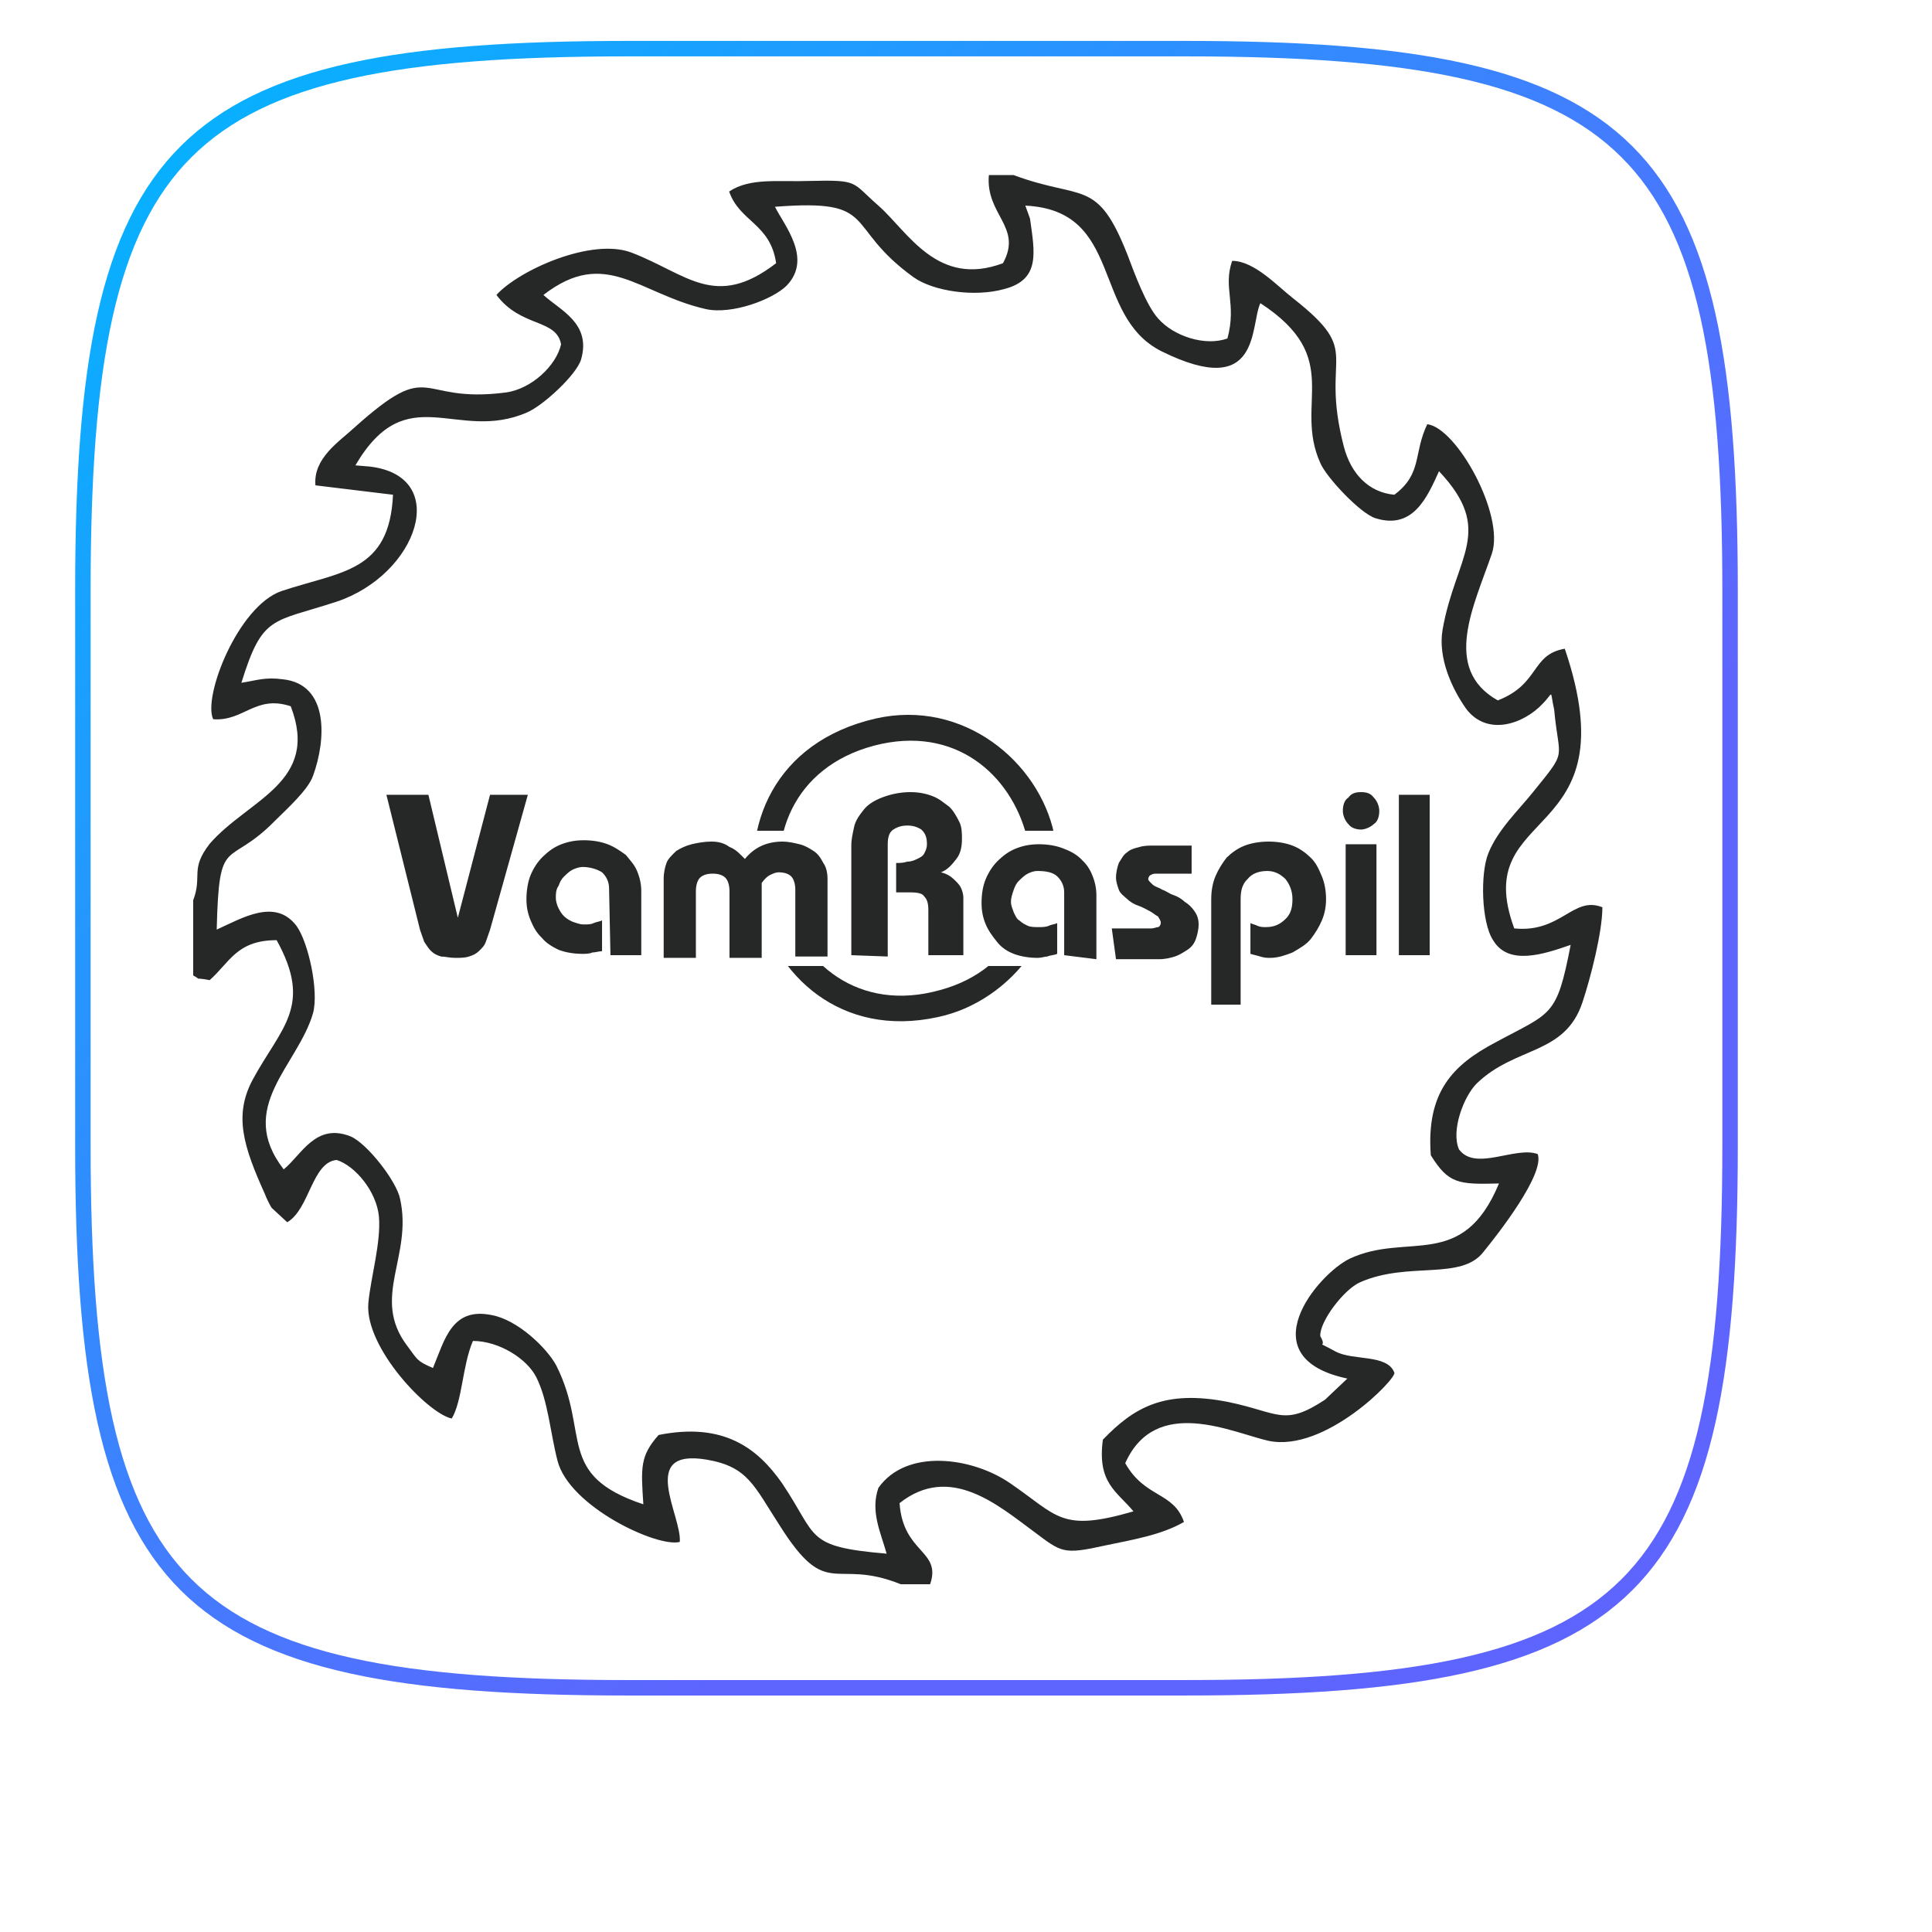 <?xml version="1.0" encoding="UTF-8"?> <svg xmlns="http://www.w3.org/2000/svg" width="100" height="100" viewBox="0 0 100 100" fill="none"><g clip-path="url(#clip0_172_33)"><g filter="url(#filter0_d_172_33)"><path d="M4.29 30.562C4.29 24.722 4.605 20.053 5.436 16.332C6.266 12.616 7.606 9.867 9.64 7.843C11.675 5.818 14.437 4.485 18.172 3.659C21.911 2.832 26.602 2.518 32.472 2.518H61.366C67.235 2.518 71.927 2.832 75.666 3.659C79.401 4.485 82.163 5.818 84.197 7.843C86.232 9.867 87.572 12.616 88.402 16.332C89.233 20.053 89.548 24.722 89.548 30.562V59.315C89.548 65.156 89.233 69.824 88.402 73.545C87.572 77.262 86.232 80.01 84.197 82.035C82.163 84.06 79.401 85.393 75.666 86.219C71.927 87.046 67.235 87.359 61.366 87.359H32.472C26.602 87.359 21.911 87.046 18.172 86.219C14.437 85.393 11.675 84.06 9.64 82.035C7.606 80.01 6.266 77.262 5.436 73.545C4.605 69.824 4.29 65.156 4.29 59.315V30.562Z" fill="white"></path></g><path d="M4.29 30.562C4.29 24.722 4.605 20.053 5.436 16.332C6.266 12.616 7.606 9.867 9.64 7.843C11.675 5.818 14.437 4.485 18.172 3.659C21.911 2.832 26.602 2.518 32.472 2.518H61.366C67.235 2.518 71.927 2.832 75.666 3.659C79.401 4.485 82.163 5.818 84.197 7.843C86.232 9.867 87.572 12.616 88.402 16.332C89.233 20.053 89.548 24.722 89.548 30.562V59.315C89.548 65.156 89.233 69.824 88.402 73.545C87.572 77.262 86.232 80.01 84.197 82.035C82.163 84.06 79.401 85.393 75.666 86.219C71.927 87.046 67.235 87.359 61.366 87.359H32.472C26.602 87.359 21.911 87.046 18.172 86.219C14.437 85.393 11.675 84.06 9.64 82.035C7.606 80.01 6.266 77.262 5.436 73.545C4.605 69.824 4.29 65.156 4.29 59.315V30.562Z" stroke="url(#paint0_linear_172_33)" stroke-width="0.8"></path><g clip-path="url(#clip1_172_33)"><path d="M53.313 11.312L53.07 10.643C58.18 10.886 56.477 16.361 60.127 18.186C65.297 20.741 64.689 16.848 65.237 15.692C69.617 18.551 66.94 20.863 68.339 23.965C68.643 24.695 70.407 26.581 71.198 26.824C73.145 27.433 73.875 25.729 74.483 24.391C77.403 27.493 75.335 28.771 74.666 32.603C74.422 34.063 75.153 35.645 75.882 36.679C76.978 38.139 78.863 37.47 79.837 36.436C80.445 35.828 80.202 35.645 80.445 36.74C80.688 39.417 81.175 38.748 79.35 40.998C78.62 41.911 77.525 42.945 77.038 44.162C76.612 45.196 76.673 47.751 77.282 48.663C78.073 50.002 79.897 49.393 81.297 48.907C80.567 52.678 80.323 52.374 77.403 53.956C75.213 55.112 73.814 56.511 74.058 59.796C74.97 61.256 75.457 61.317 77.586 61.256C75.7 65.818 72.841 63.75 69.86 65.149C68.218 65.94 64.567 70.259 69.738 71.354L68.582 72.449C66.453 73.848 66.21 73.118 63.594 72.571C60.248 71.902 58.667 72.875 57.085 74.517C56.781 76.768 57.815 77.194 58.667 78.228C54.895 79.323 54.773 78.472 52.279 76.768C50.333 75.43 46.926 74.943 45.466 77.012C45.04 78.228 45.587 79.323 45.892 80.418C41.633 80.053 42.363 79.567 40.477 76.768C39.2 74.943 37.436 73.605 34.09 74.274C33.117 75.369 33.178 75.978 33.299 77.863C28.737 76.343 30.562 74.213 28.797 70.685C28.311 69.772 26.79 68.312 25.452 68.069C23.383 67.643 23.018 69.347 22.41 70.807C21.558 70.442 21.619 70.381 21.072 69.651C19.186 67.157 21.376 65.028 20.707 62.047C20.524 61.134 19.003 59.188 18.152 58.822C16.327 58.093 15.597 59.796 14.684 60.526C12.19 57.302 15.414 55.172 16.205 52.435C16.509 51.279 15.962 48.785 15.353 47.933C14.258 46.473 12.555 47.508 11.217 48.116C11.338 43.067 11.764 45.013 14.258 42.458C14.806 41.911 15.962 40.877 16.205 40.147C16.874 38.322 17.057 35.402 14.623 35.158C13.711 35.037 13.285 35.219 12.494 35.341C13.589 31.812 14.076 32.238 17.422 31.143C21.619 29.744 23.383 24.634 19.125 24.148L18.395 24.087C21.072 19.524 23.627 22.931 27.277 21.349C28.128 20.984 29.832 19.402 30.075 18.612C30.622 16.726 28.98 16.057 28.128 15.266C31.352 12.772 33.056 15.205 36.523 15.996C37.862 16.3 39.991 15.509 40.721 14.779C42.059 13.38 40.599 11.677 40.112 10.703C45.587 10.277 43.58 11.677 47.291 14.353C48.325 15.083 50.454 15.387 51.975 14.962C53.861 14.475 53.557 13.076 53.313 11.312ZM10 46.595V50.488C10.547 50.792 9.878 50.549 10.852 50.732C11.886 49.819 12.251 48.663 14.319 48.663C16.205 52.07 14.562 53.165 13.102 55.842C12.068 57.727 12.616 59.37 13.711 61.803C13.772 61.986 14.015 62.472 14.076 62.533L14.867 63.263C16.023 62.594 16.144 60.161 17.422 60.039C18.395 60.343 19.49 61.682 19.612 62.959C19.733 64.297 19.186 66.123 19.064 67.461C18.882 69.772 22.167 73.179 23.383 73.422C23.931 72.51 23.931 70.685 24.478 69.407C25.817 69.407 27.277 70.32 27.763 71.293C28.372 72.51 28.493 74.213 28.858 75.612C29.467 77.985 34.029 80.114 35.185 79.81C35.307 78.472 32.995 74.943 36.584 75.552C38.713 75.917 39.017 76.89 40.356 78.958C42.85 82.912 43.154 80.601 46.622 82H48.142C48.751 80.236 46.743 80.418 46.561 77.802C49.177 75.734 51.671 77.924 53.496 79.263C54.956 80.358 55.017 80.479 57.207 79.993C58.667 79.688 60.127 79.445 61.282 78.776C60.735 77.194 59.275 77.559 58.241 75.734C59.822 72.206 63.777 74.153 65.662 74.578C68.582 75.187 72.293 71.354 72.172 71.05C71.807 70.077 70.043 70.442 69.13 69.955C67.913 69.286 68.765 69.894 68.339 69.164C68.278 68.434 69.556 66.731 70.407 66.366C72.902 65.271 75.639 66.305 76.795 64.784C77.586 63.811 79.958 60.769 79.593 59.735C78.438 59.309 76.369 60.648 75.517 59.492C75.092 58.518 75.761 56.754 76.43 56.085C78.438 54.138 80.993 54.625 81.905 51.888C82.331 50.61 82.939 48.237 82.939 46.96C81.418 46.352 80.81 48.298 78.377 48.055C76.004 41.607 84.46 43.797 80.993 33.577C79.228 33.881 79.715 35.402 77.525 36.253C74.605 34.611 76.308 31.326 77.221 28.649C77.89 26.642 75.396 22.14 73.875 21.957C73.145 23.478 73.632 24.512 72.172 25.608C70.833 25.486 69.921 24.512 69.556 23.113C68.278 18.186 70.651 18.368 66.94 15.448C66.149 14.84 64.933 13.502 63.777 13.502C63.29 14.901 64.02 15.692 63.533 17.517C62.377 17.942 60.735 17.395 59.944 16.483C59.336 15.813 58.727 14.171 58.362 13.197C56.781 9.182 56.051 10.399 52.462 9.061H51.184C51.002 11.129 52.948 11.738 51.914 13.623C48.508 14.901 46.987 11.981 45.466 10.643C44.067 9.426 44.492 9.304 41.938 9.365C40.295 9.426 38.835 9.182 37.74 9.912C38.288 11.494 39.869 11.555 40.173 13.623C37.01 16.057 35.55 14.171 32.691 13.076C30.622 12.285 26.851 13.988 25.695 15.266C26.973 16.969 28.797 16.483 29.041 17.821C28.797 18.916 27.52 20.133 26.182 20.315C21.497 20.923 22.471 18.429 18.334 22.14C17.543 22.87 16.205 23.722 16.327 25.121L20.342 25.608C20.159 29.622 17.665 29.562 14.562 30.596C12.312 31.387 10.487 36.071 11.034 37.227C12.616 37.348 13.224 35.949 15.049 36.557C16.57 40.512 12.859 41.363 10.852 43.675C9.818 45.013 10.487 45.318 10 46.595Z" fill="#262727"></path><path d="M45.252 38.592C53.648 36.402 56.75 49.056 48.659 51.245C40.203 53.618 36.736 40.843 45.252 38.592ZM45.313 37.193C34.789 39.626 38.5 54.835 48.538 52.645C52.309 51.854 55.594 47.9 54.56 43.155C53.769 39.444 49.876 36.159 45.313 37.193Z" fill="#262727"></path><path d="M33 43H59V50H33V43Z" fill="white"></path><path d="M22.174 41.138L23.697 47.503L25.364 41.138H27.321L25.364 48.126C25.291 48.333 25.219 48.541 25.146 48.748C25.074 48.956 24.929 49.094 24.784 49.233C24.639 49.371 24.494 49.44 24.276 49.509C24.059 49.579 23.842 49.579 23.552 49.579C23.262 49.579 23.044 49.509 22.827 49.509C22.609 49.44 22.464 49.371 22.32 49.233C22.174 49.094 22.102 48.956 21.957 48.748C21.885 48.541 21.812 48.333 21.74 48.126L20 41.138H22.174ZM31.597 49.44H33.192V46.12C33.192 45.774 33.12 45.428 32.974 45.082C32.83 44.736 32.612 44.528 32.395 44.252C32.105 44.044 31.815 43.837 31.452 43.698C31.09 43.56 30.655 43.491 30.22 43.491C29.785 43.491 29.423 43.56 29.06 43.698C28.698 43.837 28.408 44.044 28.118 44.321C27.828 44.597 27.611 44.943 27.466 45.289C27.321 45.635 27.248 46.12 27.248 46.535C27.248 46.95 27.321 47.296 27.466 47.642C27.611 47.987 27.756 48.264 28.046 48.541C28.263 48.818 28.625 49.025 28.915 49.163C29.278 49.302 29.713 49.371 30.148 49.371C30.293 49.371 30.51 49.371 30.655 49.302C30.8 49.302 31.017 49.233 31.162 49.233V47.642C31.017 47.711 30.872 47.711 30.727 47.78C30.583 47.849 30.438 47.849 30.22 47.849C30.003 47.849 29.858 47.78 29.64 47.711C29.495 47.642 29.35 47.572 29.205 47.434C29.06 47.296 28.988 47.157 28.915 47.019C28.843 46.88 28.77 46.673 28.77 46.465C28.77 46.258 28.77 46.05 28.915 45.843C28.988 45.635 29.06 45.497 29.205 45.358C29.35 45.22 29.495 45.082 29.64 45.013C29.785 44.943 30.003 44.874 30.148 44.874C30.582 44.874 30.945 45.013 31.162 45.151C31.38 45.358 31.525 45.635 31.525 45.981L31.597 49.44ZM34.352 49.44V45.497C34.352 45.151 34.424 44.874 34.497 44.667C34.569 44.459 34.787 44.252 35.004 44.044C35.221 43.906 35.511 43.767 35.801 43.698C36.091 43.629 36.454 43.56 36.816 43.56C37.178 43.56 37.468 43.629 37.758 43.837C38.121 43.975 38.338 44.252 38.556 44.459C39.063 43.837 39.715 43.56 40.513 43.56C40.803 43.56 41.093 43.629 41.383 43.698C41.672 43.767 41.89 43.906 42.107 44.044C42.325 44.182 42.47 44.39 42.615 44.667C42.76 44.874 42.832 45.151 42.832 45.497V49.509H41.165V46.05C41.165 45.774 41.093 45.497 40.948 45.358C40.803 45.22 40.585 45.151 40.295 45.151C40.15 45.151 40.005 45.22 39.86 45.289C39.715 45.358 39.571 45.497 39.425 45.704V49.579H37.758V46.12C37.758 45.843 37.686 45.566 37.541 45.428C37.396 45.289 37.178 45.22 36.889 45.22C36.599 45.22 36.381 45.289 36.236 45.428C36.091 45.566 36.019 45.843 36.019 46.12V49.579H34.352V49.44ZM44.064 49.44V43.767C44.064 43.421 44.137 43.145 44.209 42.799C44.282 42.453 44.499 42.176 44.717 41.899C44.934 41.623 45.297 41.415 45.659 41.277C46.022 41.138 46.529 41 47.109 41C47.544 41 47.906 41.069 48.269 41.208C48.631 41.346 48.848 41.553 49.138 41.761C49.356 41.969 49.501 42.245 49.646 42.522C49.791 42.799 49.791 43.145 49.791 43.421C49.791 43.837 49.718 44.182 49.501 44.459C49.283 44.736 49.066 45.013 48.703 45.151C48.993 45.22 49.211 45.358 49.356 45.497C49.501 45.635 49.646 45.774 49.718 45.912C49.791 46.05 49.863 46.258 49.863 46.465C49.863 46.673 49.863 46.88 49.863 47.088V49.44H48.051V47.088C48.051 46.742 47.978 46.535 47.834 46.396C47.761 46.258 47.544 46.189 47.109 46.189H46.384V44.667C46.601 44.667 46.746 44.667 46.964 44.597C47.181 44.597 47.326 44.528 47.471 44.459C47.616 44.39 47.761 44.321 47.834 44.182C47.906 44.044 47.978 43.906 47.978 43.698C47.978 43.352 47.906 43.145 47.689 42.937C47.471 42.799 47.254 42.73 46.964 42.73C46.674 42.73 46.456 42.799 46.239 42.937C46.022 43.075 45.949 43.352 45.949 43.698V49.509L44.064 49.44ZM55.082 49.44V46.189C55.082 45.843 54.937 45.566 54.719 45.358C54.502 45.151 54.14 45.082 53.705 45.082C53.487 45.082 53.342 45.151 53.197 45.22C53.052 45.289 52.907 45.428 52.762 45.566C52.617 45.704 52.545 45.843 52.472 46.05C52.4 46.258 52.328 46.465 52.328 46.673C52.328 46.88 52.4 47.019 52.472 47.226C52.545 47.365 52.617 47.572 52.762 47.642C52.907 47.78 53.052 47.849 53.197 47.918C53.342 47.987 53.56 47.987 53.777 47.987C53.922 47.987 54.14 47.987 54.285 47.918C54.429 47.849 54.575 47.849 54.719 47.78V49.371C54.575 49.44 54.357 49.44 54.212 49.509C54.067 49.509 53.922 49.579 53.705 49.579C53.27 49.579 52.835 49.509 52.472 49.371C52.11 49.233 51.82 49.025 51.603 48.748C51.385 48.472 51.168 48.195 51.023 47.849C50.878 47.503 50.805 47.157 50.805 46.742C50.805 46.258 50.878 45.843 51.023 45.497C51.168 45.151 51.385 44.805 51.675 44.528C51.965 44.252 52.255 44.044 52.617 43.906C52.98 43.767 53.342 43.698 53.777 43.698C54.212 43.698 54.647 43.767 55.009 43.906C55.372 44.044 55.662 44.182 55.952 44.459C56.242 44.736 56.387 44.943 56.532 45.289C56.676 45.635 56.749 45.981 56.749 46.327V49.648L55.082 49.44ZM57.546 48.057H59.576C59.721 48.057 59.866 47.987 59.938 47.987C60.011 47.987 60.083 47.849 60.083 47.78C60.083 47.642 60.011 47.572 59.938 47.434C59.793 47.365 59.648 47.226 59.503 47.157C59.358 47.088 59.141 46.95 58.923 46.88C58.706 46.811 58.489 46.673 58.344 46.535C58.199 46.396 57.981 46.258 57.909 46.05C57.836 45.843 57.764 45.635 57.764 45.428C57.764 45.151 57.836 44.874 57.909 44.667C58.054 44.459 58.126 44.252 58.344 44.113C58.489 43.975 58.706 43.906 58.996 43.837C59.213 43.767 59.503 43.767 59.721 43.767H61.678V45.22H59.866C59.793 45.22 59.648 45.22 59.576 45.289C59.503 45.289 59.431 45.428 59.431 45.497C59.431 45.566 59.503 45.635 59.648 45.774C59.793 45.912 59.938 45.912 60.156 46.05C60.373 46.12 60.518 46.258 60.736 46.327C60.953 46.396 61.17 46.535 61.315 46.673C61.533 46.811 61.678 46.95 61.823 47.157C61.968 47.365 62.04 47.572 62.04 47.849C62.04 48.126 61.968 48.403 61.895 48.61C61.823 48.818 61.678 49.025 61.46 49.163C61.243 49.302 61.026 49.44 60.808 49.509C60.591 49.579 60.301 49.648 60.011 49.648H57.764L57.546 48.057ZM62.693 52V46.535C62.693 46.12 62.765 45.704 62.91 45.358C63.055 45.013 63.273 44.667 63.49 44.39C63.78 44.113 64.07 43.906 64.432 43.767C64.795 43.629 65.23 43.56 65.664 43.56C66.099 43.56 66.534 43.629 66.897 43.767C67.259 43.906 67.549 44.113 67.839 44.39C68.129 44.667 68.274 45.013 68.419 45.358C68.564 45.704 68.636 46.12 68.636 46.535C68.636 46.95 68.564 47.296 68.419 47.642C68.274 47.987 68.056 48.333 67.839 48.61C67.621 48.887 67.259 49.094 66.897 49.302C66.534 49.44 66.172 49.579 65.737 49.579C65.592 49.579 65.447 49.579 65.23 49.509C65.012 49.44 64.94 49.44 64.722 49.371V47.78C64.867 47.849 64.94 47.849 65.085 47.918C65.23 47.987 65.374 47.987 65.519 47.987C65.954 47.987 66.244 47.849 66.534 47.572C66.824 47.296 66.897 46.95 66.897 46.535C66.897 46.12 66.752 45.774 66.534 45.497C66.244 45.22 65.954 45.082 65.592 45.082C65.157 45.082 64.795 45.22 64.577 45.497C64.287 45.774 64.215 46.12 64.215 46.535V52H62.693ZM70.448 41C70.738 41 70.956 41.069 71.101 41.277C71.246 41.415 71.391 41.692 71.391 41.969C71.391 42.245 71.318 42.522 71.101 42.66C70.956 42.799 70.666 42.937 70.448 42.937C70.231 42.937 69.941 42.868 69.796 42.66C69.651 42.522 69.506 42.245 69.506 41.969C69.506 41.692 69.579 41.415 69.796 41.277C69.941 41.069 70.158 41 70.448 41ZM69.651 49.44V43.698H71.246V49.44H69.651ZM72.405 49.44V41.138H74V49.44H72.405Z" fill="#262727"></path></g></g><defs><filter id="filter0_d_172_33" x="0.01" y="2.518" width="99.538" height="99.121" filterUnits="userSpaceOnUse" color-interpolation-filters="sRGB"><feFlood flood-opacity="0" result="BackgroundImageFix"></feFlood><feColorMatrix in="SourceAlpha" type="matrix" values="0 0 0 0 0 0 0 0 0 0 0 0 0 0 0 0 0 0 127 0" result="hardAlpha"></feColorMatrix><feOffset dx="2.86" dy="7.14"></feOffset><feGaussianBlur stdDeviation="3.57"></feGaussianBlur><feComposite in2="hardAlpha" operator="out"></feComposite><feColorMatrix type="matrix" values="0 0 0 0 0 0 0 0 0 0 0 0 0 0 0 0 0 0 0.15 0"></feColorMatrix><feBlend mode="normal" in2="BackgroundImageFix" result="effect1_dropShadow_172_33"></feBlend><feBlend mode="normal" in="SourceGraphic" in2="effect1_dropShadow_172_33" result="shape"></feBlend></filter><linearGradient id="paint0_linear_172_33" x1="4.093" y1="1.938" x2="89.665" y2="88.36" gradientUnits="userSpaceOnUse"><stop stop-color="#00B7FF"></stop><stop offset="0.688" stop-color="#5E65FE"></stop></linearGradient><clipPath id="clip0_172_33"><rect width="100" height="100" fill="white"></rect></clipPath><clipPath id="clip1_172_33"><rect width="73" height="73" fill="white" transform="translate(10 9)"></rect></clipPath></defs></svg> 